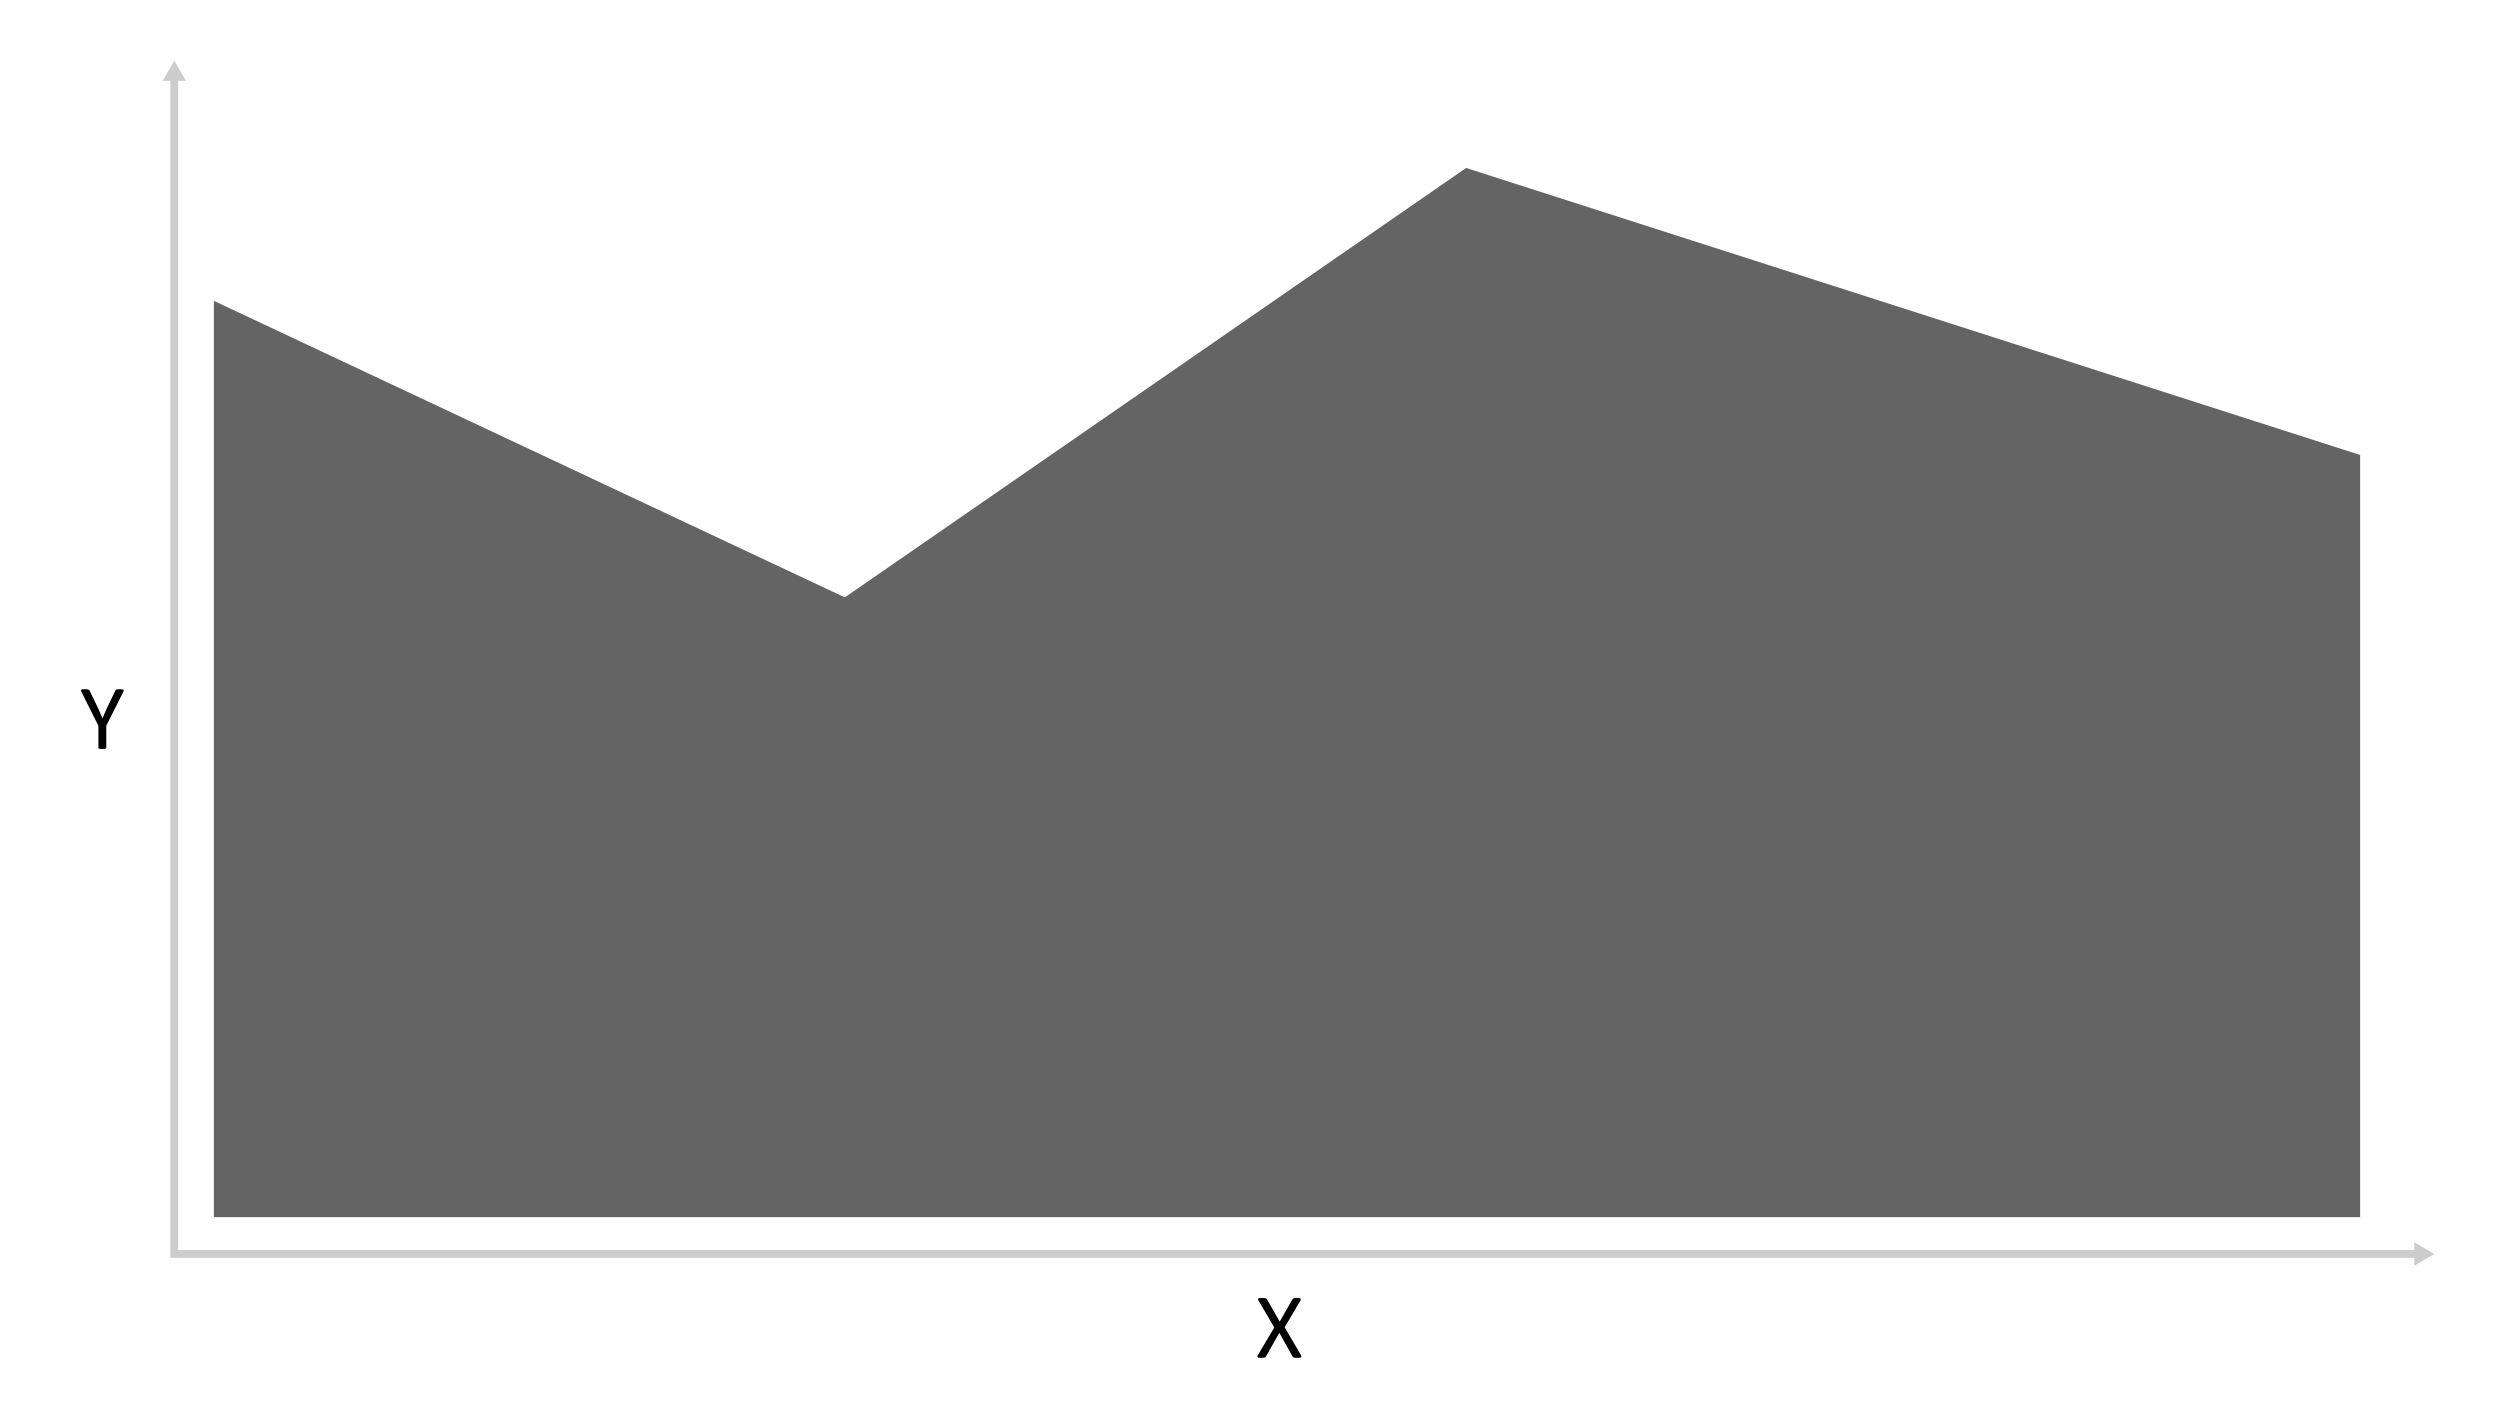 <svg id="Layer_1" data-name="Layer 1" xmlns="http://www.w3.org/2000/svg" viewBox="0 0 320 180"><defs><style>.cls-1{fill:#646464;}.cls-2{fill:none;stroke:#ccc;stroke-miterlimit:10;}.cls-3{fill:#ccc;}</style></defs><polygon class="cls-1" points="188.626 21.81 187.662 21.501 108.138 76.465 27.375 38.509 27.375 155.796 302.097 155.796 302.097 58.237 188.626 21.81"/><polyline class="cls-2" points="22.309 9.909 22.309 160.503 309.467 160.503"/><polygon class="cls-3" points="20.813 10.347 22.309 7.756 23.805 10.347 20.813 10.347"/><polygon class="cls-3" points="309.029 161.999 311.62 160.503 309.029 159.007 309.029 161.999"/><path d="M13.604,92.895V95.69a.144.144,0,0,1-.024.082.155.155,0,0,1-.082.056.874.874,0,0,1-.157.035,1.984,1.984,0,0,1-.48,0,.959.959,0,0,1-.157-.035.157.157,0,0,1-.085-.056.145.145,0,0,1-.023-.082V92.895l-2.145-4.277a.958.958,0,0,1-.079-.211.119.119,0,0,1,.029-.117.277.277,0,0,1,.158-.053q.114-.012.308-.012a2.759,2.759,0,0,1,.284.012.921.921,0,0,1,.173.032.205.205,0,0,1,.097.059.493.493,0,0,1,.061.097l1.049,2.18q.146.31.291.65t.297.685h.012q.133-.334.276-.665t.289-.653l1.055-2.191a.298.298,0,0,1,.05-.1.195.195,0,0,1,.088-.061.711.711,0,0,1,.155-.032,2.228,2.228,0,0,1,.252-.012,2.91,2.91,0,0,1,.331.015.318.318,0,0,1,.167.056.116.116,0,0,1,.032.117.863.863,0,0,1-.079.205Z"/><path d="M166.491,173.402a.704.704,0,0,1,.091.205.116.116,0,0,1-.038.12.335.335,0,0,1-.173.059,2.749,2.749,0,0,1-.319.015q-.188,0-.293-.009a.634.634,0,0,1-.167-.032.266.266,0,0,1-.094-.056.28.28,0,0,1-.056-.085l-1.688-3.018-1.705,3.018a.389.389,0,0,1-.065.088.242.242,0,0,1-.097.056.744.744,0,0,1-.167.029q-.105.009-.281.009a2.456,2.456,0,0,1-.305-.015.268.268,0,0,1-.155-.059.126.126,0,0,1-.029-.12.704.704,0,0,1,.091-.205l2.068-3.486-1.975-3.369a.991.991,0,0,1-.091-.208.117.117,0,0,1,.026-.123.282.282,0,0,1,.164-.056q.117-.012.322-.012.176,0,.287.009a.816.816,0,0,1,.176.029.185.185,0,0,1,.094.059q.029.038.064.085l1.629,2.836,1.617-2.836q.029-.047.059-.085a.184.184,0,0,1,.085-.059.627.627,0,0,1,.155-.029q.1-.009.27-.009a2.406,2.406,0,0,1,.296.015.327.327,0,0,1,.164.056.122.122,0,0,1,.038.12.681.681,0,0,1-.082.208l-1.969,3.346Z"/></svg>
